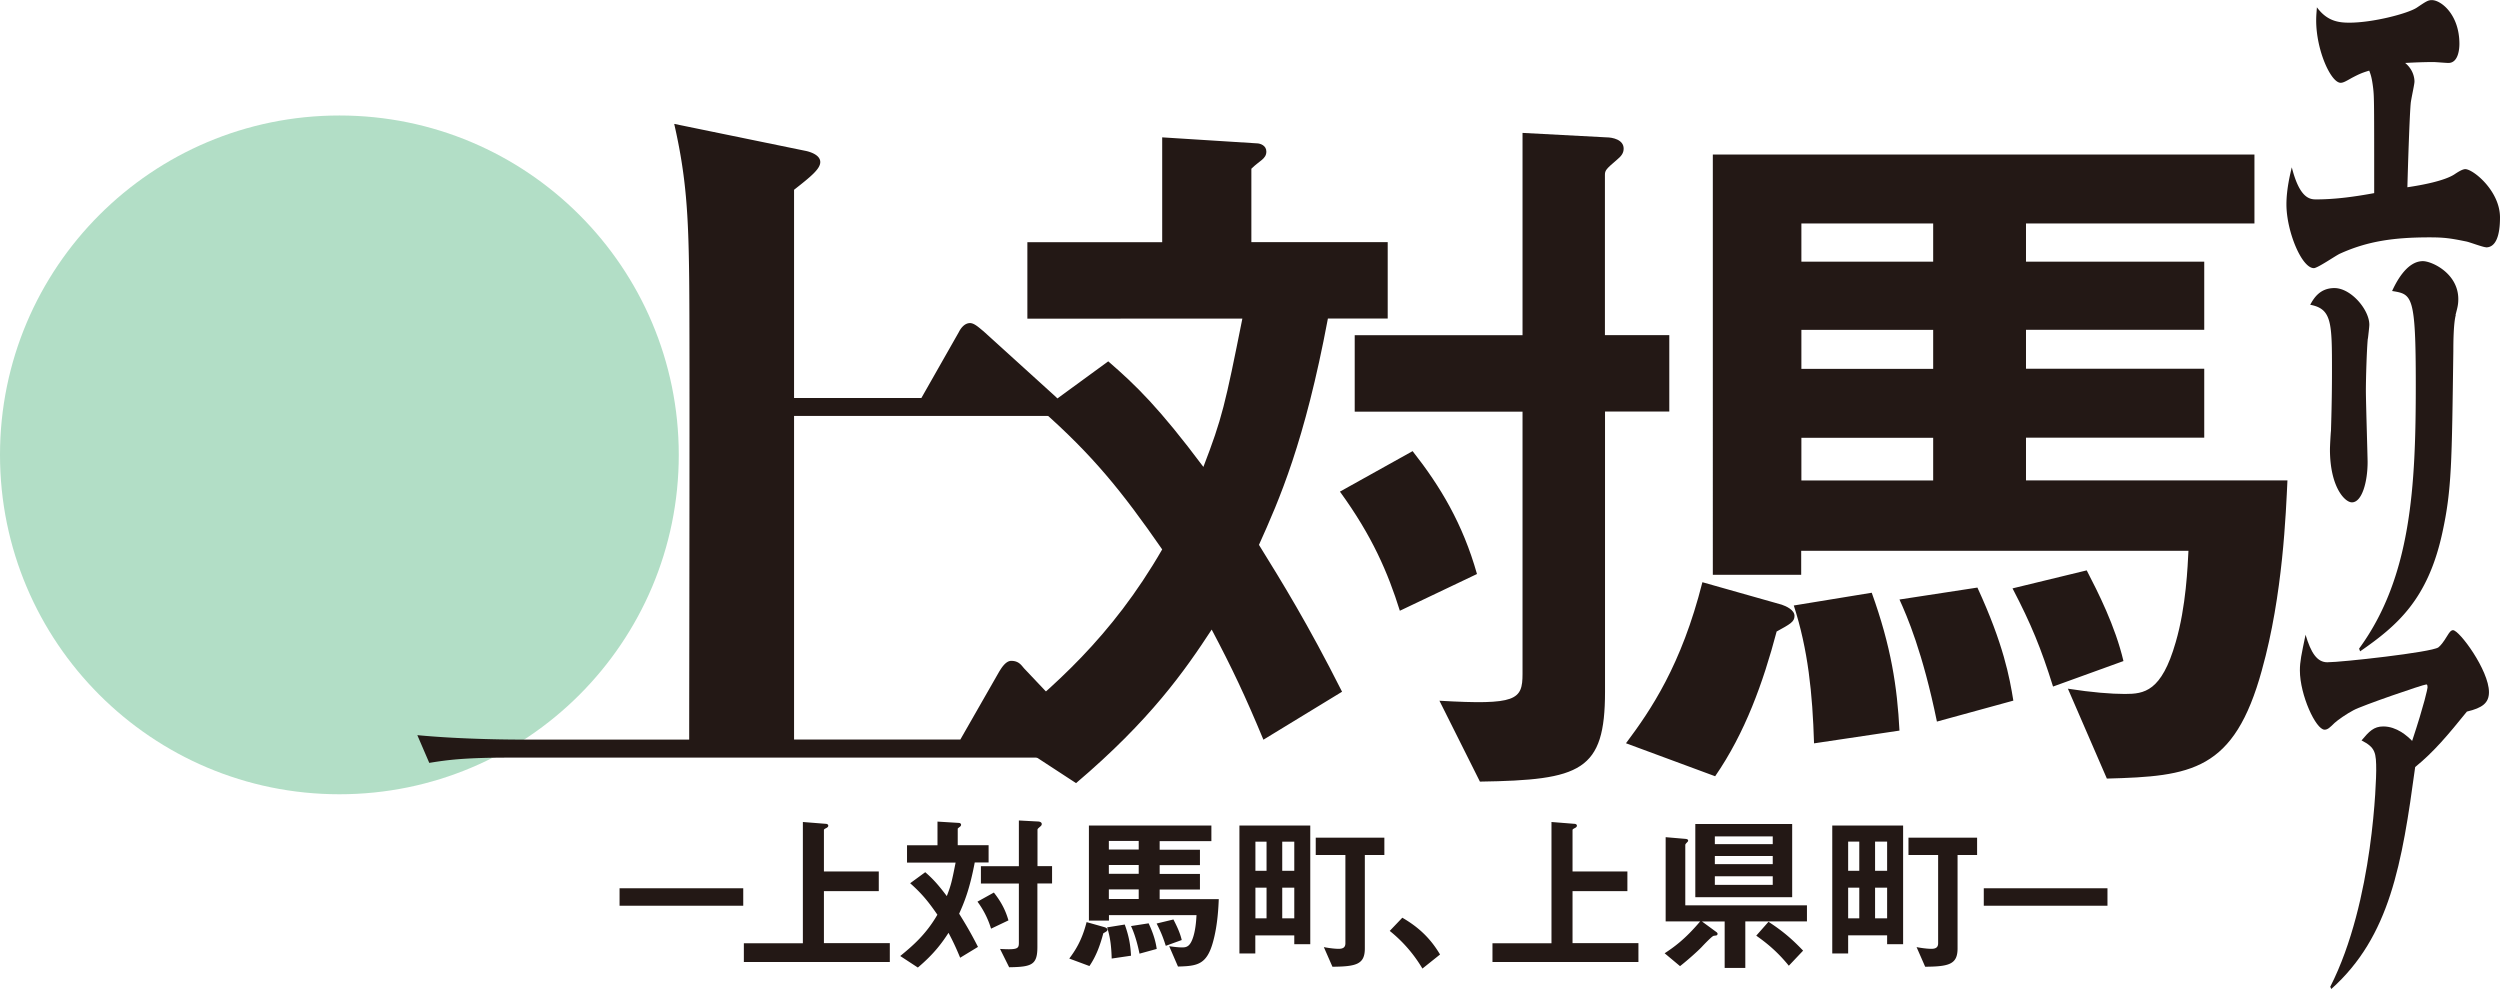 <svg id="_レイヤー_2" data-name="レイヤー 2" xmlns="http://www.w3.org/2000/svg" width="246.99" height="97.71" viewBox="0 0 246.99 97.71"><defs><style>.cls-2{fill:#231815}</style></defs><g id="_写真" data-name="写真"><circle cx="33.53" cy="44.94" r="33.53" fill="#b2dec6"/><path class="cls-2" d="M131.19 31.48c-2.29 12.21-4.81 17.91-6.81 22.35 2.29 3.7 4.81 7.77 8.21 14.51l-7.77 4.74c-1.78-4.29-3.11-7.1-5.11-10.88-2.66 4.07-6.07 8.95-13.4 15.17l-7.7-5.03c5.4-4.44 11.17-9.32 16.21-18.06-4-5.77-6.88-9.32-11.92-13.77l6.59-4.81c2.74 2.37 5.03 4.59 9.4 10.43 1.85-4.81 2.15-6.14 3.85-14.65H101.5v-7.55h13.32V13.57l9.33.59c.37 0 .96.22.96.81 0 .74-.67.89-1.48 1.7v7.25h13.47v7.55h-5.92zm7.11 28.86c-1.18-3.77-2.74-7.4-5.92-11.77l7.18-4c2.74 3.48 4.96 7.18 6.36 12.14l-7.62 3.63zm20.27-19.68v27.68c0 7.84-2.37 8.73-12.36 8.88l-4-7.99c7.62.44 8.21-.07 8.21-2.66v-25.9h-16.58v-7.55h16.58V13.13l8.29.44c.59 0 1.7.22 1.7 1.11 0 .44-.22.74-.67 1.11-1.04.89-1.18 1.04-1.18 1.48v15.84h6.36v7.55h-6.36zm16.95 21.75c-1.33 5.03-3.11 9.99-6.07 14.28l-8.81-3.26c2.44-3.26 5.48-7.7 7.55-15.91l7.84 2.22c.44.15 1.26.52 1.26 1.11s-.44.81-1.78 1.55zm47.95 3.78c-2.74 9.99-6.96 10.51-15.32 10.73l-3.85-8.88c2.37.37 4.29.52 5.62.52 1.92 0 3.63-.22 5.03-5.11 1.04-3.55 1.18-7.55 1.26-9.03h-38.26v2.37h-8.73V15.27h53.51v6.81h-22.57v3.77h17.61v6.73h-17.61v3.85h17.61v6.81h-17.61v4.22h25.83c-.15 3.11-.44 11.32-2.52 18.72zm-44.25 7.25c-.15-4.96-.59-9.25-2-13.62l7.7-1.26c1.92 5.33 2.52 9.32 2.74 13.62l-8.44 1.26zm11.77-51.36h-13.02v3.77h13.02v-3.77zm0 10.51h-13.02v3.85h13.02v-3.85zm0 10.66h-13.02v4.22h13.02v-4.22zm.37 28.04c-1.41-6.88-2.96-10.43-3.7-12.06l7.7-1.18c2.59 5.62 3.18 8.88 3.55 11.17l-7.55 2.07zm11.47-3.47c-1.18-3.77-2.15-6.14-4-9.69l7.33-1.78c1.11 2.15 2.81 5.48 3.63 8.96l-6.96 2.52z"/><path class="cls-2" d="M107.24 74.85H50.4c-4.51 0-6.14.22-7.99.52l-1.18-2.74c4.59.44 9.77.44 10.51.44h16.35c0-7.18.07-39 0-45.44-.07-6.51-.3-10.21-1.48-15.39l12.95 2.66c.37.07 1.48.37 1.48 1.11 0 .67-.89 1.41-2.59 2.74v20.57h12.58l3.7-6.51c.15-.3.52-.89 1.11-.89.44 0 .96.52 1.33.81l7.1 6.44c.22.22.67.59.67 1.11 0 .67-.59.81-1.11.81H78.45v31.97h16.43l3.85-6.73c.15-.22.59-1.04 1.18-1.04.81 0 1.04.52 1.33.81l6.44 6.81c.52.59.74.96.74 1.18 0 .67-.59.74-1.18.74zM61.21 89.48v-1.72h12.22v1.72H61.21zm12.28 5.57v-1.86h5.83V81.21l2.26.18c.1 0 .25.05.25.18s-.1.18-.18.23c-.1.05-.25.12-.25.2v4.1h5.42v1.94H81.4v5.14h6.51v1.86H73.5zm22.81-9.84c-.52 2.76-1.09 4.05-1.54 5.06.52.84 1.09 1.76 1.86 3.28l-1.76 1.07c-.4-.97-.7-1.61-1.15-2.46-.6.92-1.37 2.03-3.03 3.43l-1.74-1.14c1.22-1 2.53-2.11 3.67-4.08-.9-1.31-1.56-2.11-2.69-3.11l1.49-1.09c.62.54 1.14 1.04 2.13 2.36.42-1.09.49-1.39.87-3.31h-4.8v-1.71h3.01v-2.34l2.11.13c.08 0 .22.05.22.18 0 .17-.15.2-.33.38v1.64h3.05v1.71h-1.34zm1.61 6.53a8.73 8.73 0 00-1.34-2.66l1.62-.9c.62.79 1.12 1.62 1.44 2.75l-1.72.82zm4.58-4.45v6.26c0 1.77-.54 1.98-2.79 2.01l-.9-1.81c1.72.1 1.86-.02 1.86-.6v-5.86h-3.75v-1.71h3.75v-4.52l1.88.1c.13 0 .38.05.38.25 0 .1-.05.17-.15.25-.23.2-.27.23-.27.33v3.58h1.44v1.71h-1.44zm6.51 4.92c-.3 1.14-.7 2.26-1.37 3.23l-1.99-.74c.55-.74 1.24-1.74 1.71-3.6l1.77.5c.1.03.29.12.29.25s-.1.18-.4.35zm10.84.85c-.62 2.26-1.57 2.38-3.46 2.43l-.87-2.01c.54.08.97.12 1.27.12.43 0 .82-.05 1.14-1.15.23-.8.27-1.71.29-2.04h-8.65v.54h-1.98v-9.39h12.1v1.54h-5.11v.85h3.98v1.52h-3.98v.87h3.98v1.54h-3.98v.95h5.84c-.03.7-.1 2.56-.57 4.23zm-10.01 1.64c-.03-1.12-.13-2.09-.45-3.08l1.74-.28c.44 1.21.57 2.11.62 3.08l-1.91.28zm2.67-11.62h-2.95v.85h2.95v-.85zm0 2.38h-2.95v.87h2.95v-.87zm0 2.41h-2.95v.95h2.95v-.95zm.08 6.35c-.32-1.56-.67-2.36-.84-2.73l1.74-.27c.59 1.27.72 2.01.8 2.53l-1.71.47zm2.59-.79c-.27-.85-.49-1.39-.9-2.19l1.66-.4c.25.49.64 1.24.82 2.03l-1.57.57zm12.7-.15v-.87h-3.85v1.79h-1.57V81.56h7v11.72h-1.57zm-2.74-10.13h-1.1v2.88h1.1v-2.88zm0 4.55h-1.1v3.03h1.1V87.7zm2.74-4.55h-1.19v2.88h1.19v-2.88zm0 4.55h-1.19v3.03h1.19V87.7zm6.97-3.24v9.24c0 1.57-.84 1.79-3.2 1.81l-.85-1.94c.77.15 1.31.17 1.46.17.47 0 .67-.17.67-.55v-8.72h-2.93v-1.71h6.78v1.71h-1.92zm3.71 6.21c1.41.82 2.68 1.87 3.72 3.63l-1.74 1.39a13.72 13.72 0 00-3.23-3.72l1.25-1.31zm8.9 4.38v-1.86h5.83V81.21l2.26.18c.1 0 .25.05.25.18s-.1.18-.18.23c-.1.05-.25.12-.25.2v4.1h5.42v1.94h-5.42v5.14h6.51v1.86h-14.41zm24.98-4.01v4.59h-2.04v-4.59h-2.24l1.42 1.04c.07.05.12.12.12.18 0 .05-.03.12-.1.15-.03.02-.25.03-.3.05-.15.03-.94.85-1.17 1.1-.35.37-1.37 1.29-2.14 1.89l-1.52-1.27c.89-.59 1.98-1.34 3.51-3.15h-3.41v-8.32l1.99.17c.12.02.23.05.23.17 0 .08-.07.13-.13.2-.07.07-.15.15-.15.23v5.96h12.02v1.59h-6.08zm-4.94-2.4v-7.23h9.57v7.23h-9.57zm7.65-6.01h-5.72v.77h5.72v-.77zm0 1.94h-5.72v.8h5.72v-.8zm0 2h-5.72v.85h5.72v-.85zm1.58 8.83c-1.17-1.44-2.26-2.29-3.21-2.96l1.21-1.37c1.47.95 2.43 1.81 3.42 2.85l-1.41 1.49zm9.72-2.12v-.87h-3.85v1.79h-1.57V81.56h7v11.72h-1.57zm-2.75-10.13h-1.1v2.88h1.1v-2.88zm0 4.55h-1.1v3.03h1.1V87.7zm2.75-4.55h-1.19v2.88h1.19v-2.88zm0 4.55h-1.19v3.03h1.19V87.7zm6.96-3.24v9.24c0 1.57-.84 1.79-3.2 1.81l-.85-1.94c.77.15 1.31.17 1.46.17.47 0 .67-.17.67-.55v-8.72h-2.93v-1.71h6.78v1.71h-1.92zm2.59 5.02v-1.72h12.22v1.72h-12.22zm49.63-65.05c-.31 0-1.71-.54-2-.58-1.52-.31-2.15-.4-3.58-.4-3.48 0-6.11.36-8.86 1.61-.41.18-2.2 1.43-2.58 1.43-1.21 0-2.71-3.66-2.71-6.3 0-1.52.39-3.08.53-3.66.77 3.04 1.76 3.17 2.39 3.17 1.93 0 3.84-.27 5.75-.62 0-9.07 0-9.47-.1-10.36-.12-.98-.22-1.3-.39-1.74-.77.22-1.11.4-1.71.71-.63.36-.87.49-1.11.49-.97 0-2.42-3.22-2.42-6.16 0-.54.05-.94.07-1.3 1.01 1.38 2.15 1.52 3.21 1.52 2.32 0 5.73-.89 6.64-1.47.87-.58 1.11-.76 1.5-.76.92 0 2.73 1.43 2.73 4.33 0 .4-.07 1.88-1.09 1.88-.22 0-1.26-.09-1.47-.09-.94 0-1.88.04-2.8.09.82.67.92 1.52.92 1.83 0 .27-.24 1.3-.36 2.05-.12 1.07-.29 6.43-.34 8.4 1.5-.22 3.62-.63 4.61-1.25.27-.18.8-.54 1.11-.54.77 0 3.43 2.14 3.43 4.78 0 1.79-.41 2.95-1.38 2.95zm-11.69 9.02c-.1 1.03-.19 3.84-.19 5.14 0 1.12.17 6.52.17 7.06 0 1.97-.56 3.98-1.55 3.98-.7 0-2.17-1.52-2.17-5.23 0-.31.07-1.61.1-1.83.02-.67.1-3.04.1-5.85 0-4.82 0-6.21-2.15-6.61.36-.67.97-1.65 2.39-1.65 1.64 0 3.45 2.14 3.45 3.62 0 .22-.12 1.21-.14 1.38zm8.69-2.32c-.22.8-.24 2.64-.24 3.57-.15 10.94-.15 13.67-1.09 17.95-1.43 6.57-4.45 9.16-8.12 11.7l-.1-.27c5.17-7.06 5.6-16.08 5.6-26.08 0-8.89-.36-8.93-2.34-9.25.31-.67 1.38-2.95 3.04-2.95.89 0 3.5 1.21 3.5 3.75 0 .58-.1.89-.27 1.56z"/><path class="cls-2" d="M243.73 70.29c-1.88 2.32-3.26 3.98-5.12 5.49-1.3 9.56-2.49 16.75-8.29 21.93l-.1-.22c4.32-8.49 4.54-20.81 4.54-21.35 0-1.79-.07-2.28-1.45-2.99.75-.89 1.21-1.38 2.15-1.38 1.33 0 2.37.94 2.85 1.43 1.23-3.71 1.52-5.18 1.52-5.27 0-.27-.05-.31-.12-.31-.29 0-6.4 2.1-7.2 2.55-.68.36-1.52.94-1.86 1.25-.46.45-.68.67-.99.67-.87 0-2.44-3.44-2.44-5.85 0-.89.15-1.56.56-3.53.53 1.79 1.14 2.72 2.15 2.72 1.38 0 10.27-.98 10.97-1.47.22-.18.46-.45.89-1.16.22-.36.36-.54.56-.54.63 0 3.55 3.97 3.55 6.12 0 1.07-.65 1.56-2.17 1.92z"/></g></svg>